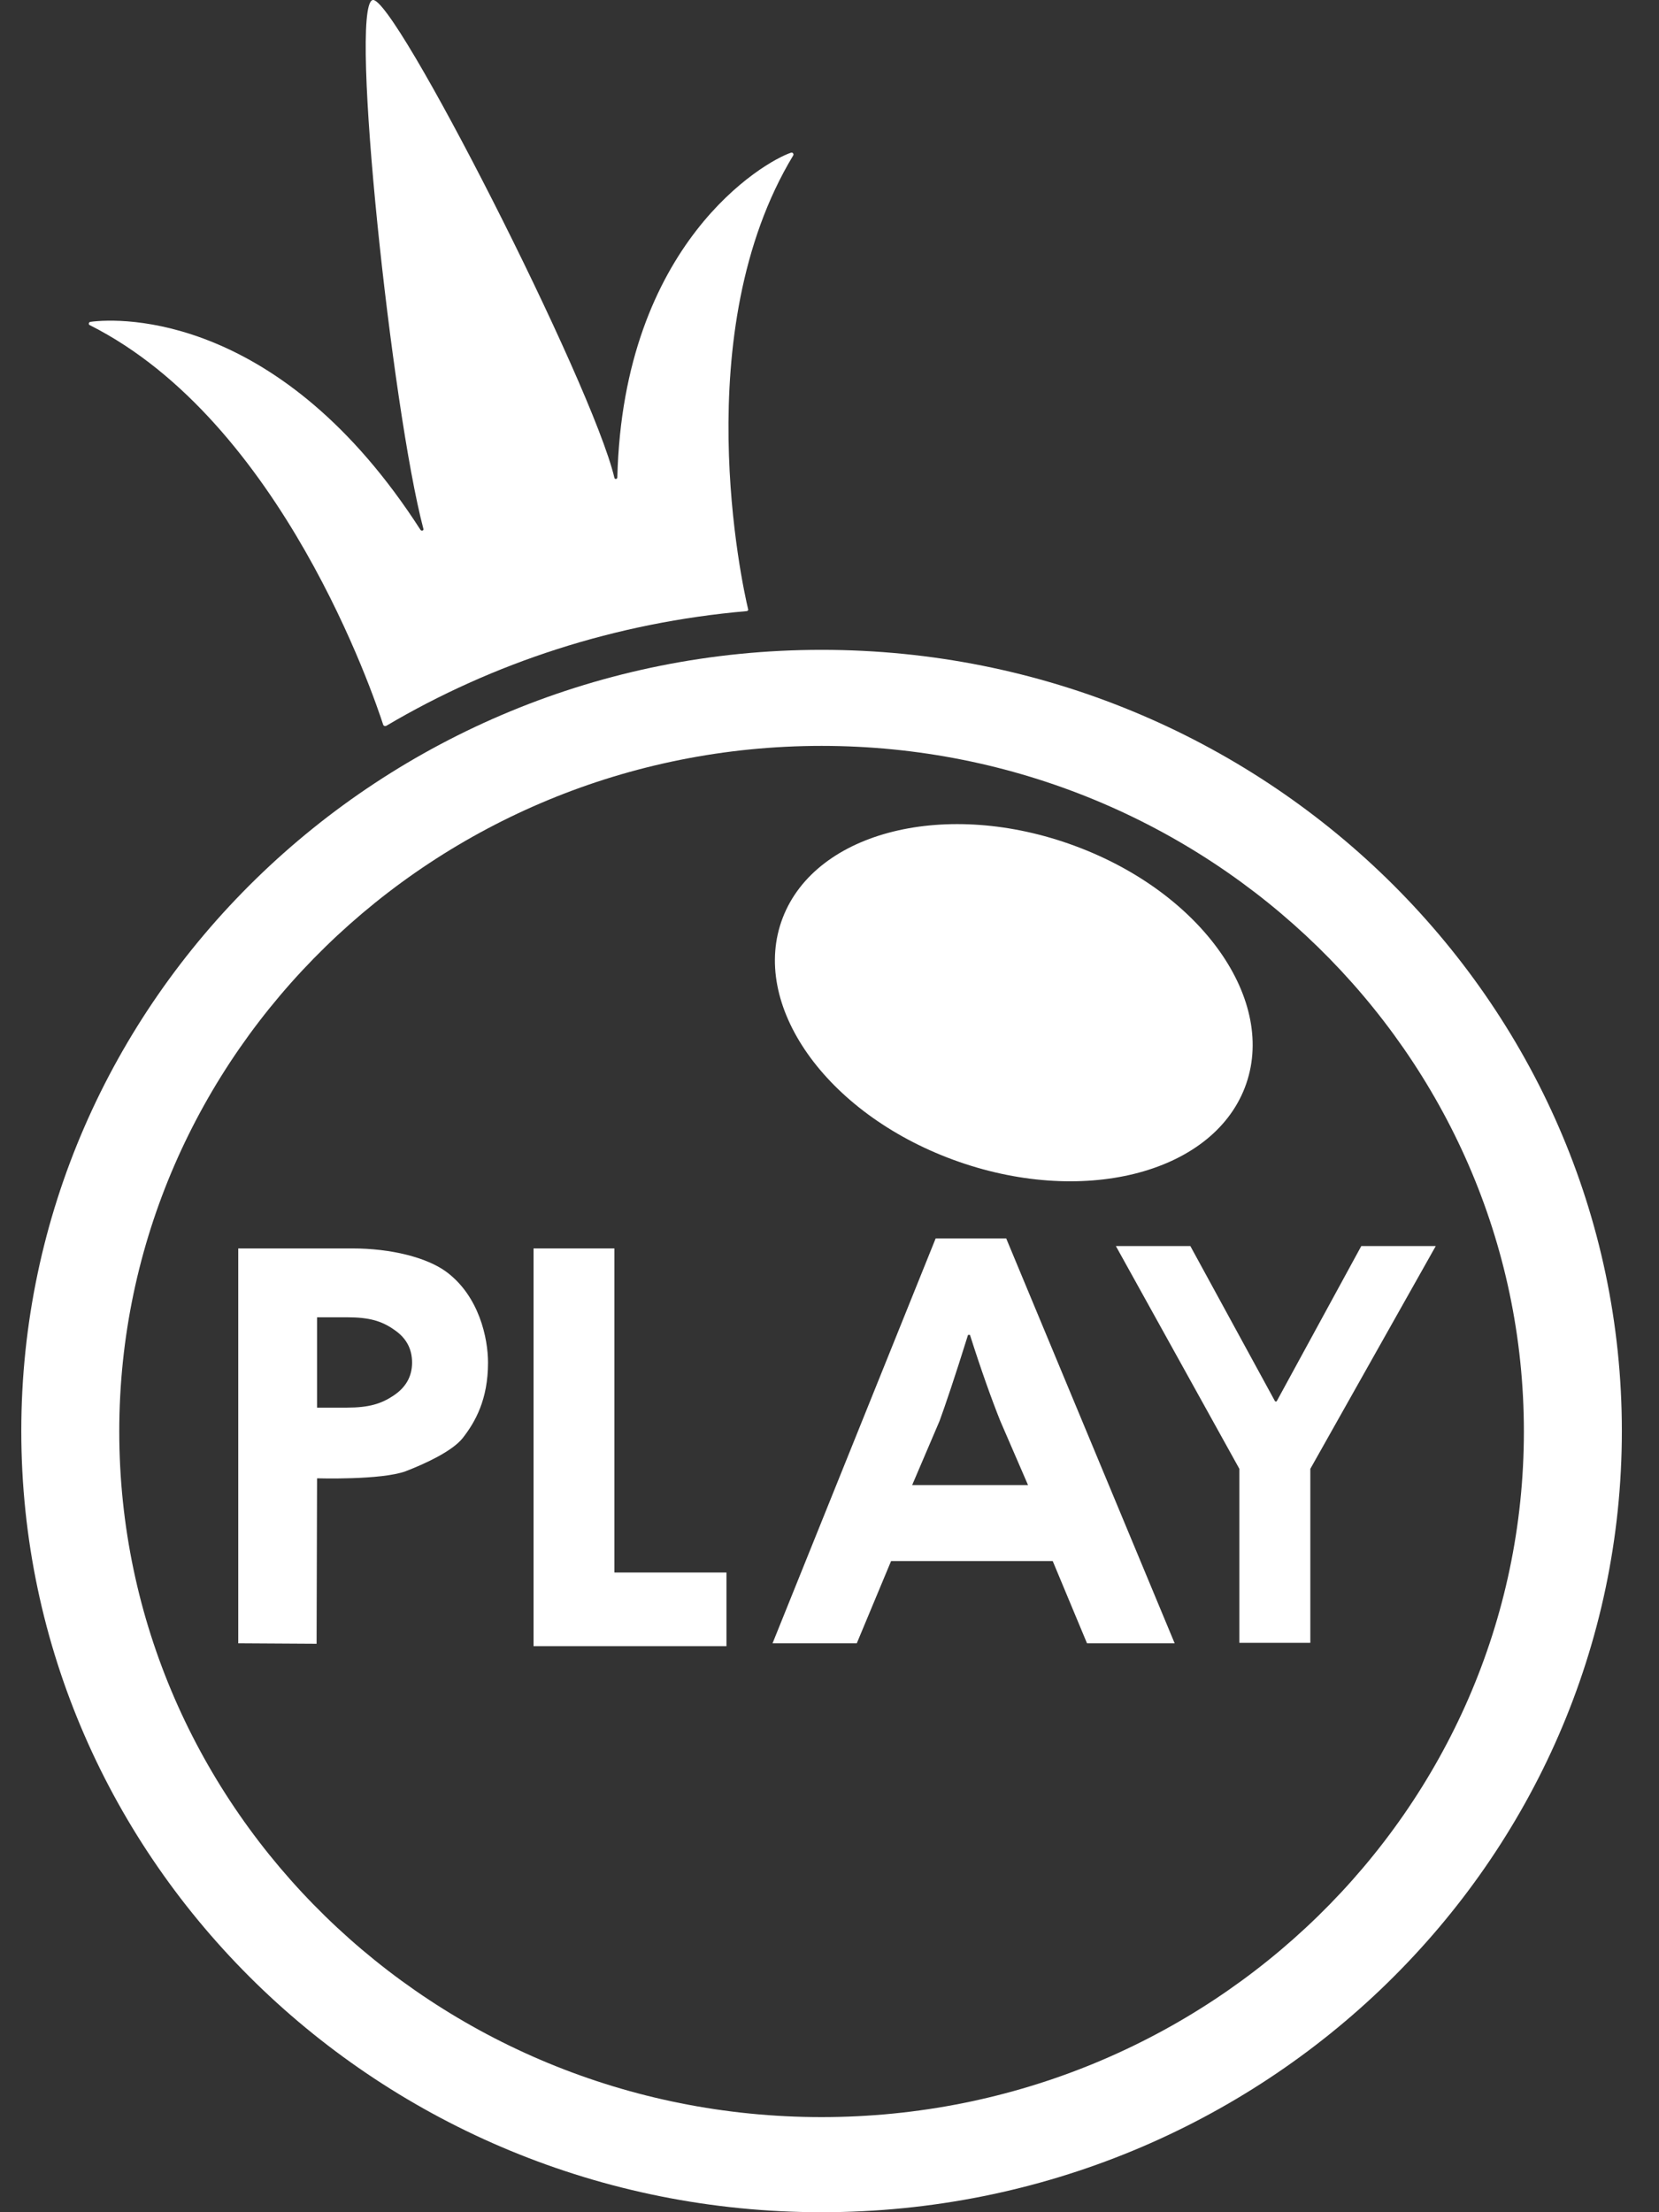 <svg width="18" height="24" viewBox="0 0 18 24" fill="none" xmlns="http://www.w3.org/2000/svg">
<rect x="0" y="0" width="18" height="24" fill="#333333" stroke="none"/>
<path d="M8.914 24C4.126 24 0.231 20.198 0.231 15.525C0.231 10.852 4.126 7.05 8.914 7.05C13.702 7.05 17.597 10.852 17.597 15.525C17.597 20.198 13.702 24 8.914 24ZM8.914 8.092C4.716 8.092 1.294 11.428 1.294 15.53C1.294 19.633 4.71 22.968 8.914 22.968C13.117 22.968 16.534 19.633 16.534 15.53C16.534 11.428 13.112 8.092 8.914 8.092Z" fill="white"/>
<path d="M6.698 5.178C6.698 5.198 6.671 5.204 6.666 5.183C6.427 4.166 4.264 -0.082 4.041 0.001C3.786 0.089 4.253 4.451 4.594 5.738C4.599 5.758 4.572 5.764 4.562 5.748C3.052 3.399 1.315 3.445 0.98 3.492C0.959 3.497 0.959 3.523 0.975 3.528C3.058 4.576 4.062 7.569 4.158 7.864C4.163 7.875 4.174 7.88 4.19 7.875C5.348 7.19 6.677 6.754 8.101 6.63C8.111 6.63 8.122 6.619 8.117 6.609C8.053 6.345 7.452 3.596 8.606 1.687C8.616 1.671 8.6 1.651 8.584 1.656C8.287 1.754 6.762 2.641 6.698 5.178Z" fill="white"/>
<path d="M13.506 11.8C13.869 10.859 13.041 9.684 11.657 9.175C10.273 8.665 8.856 9.015 8.493 9.956C8.13 10.897 8.957 12.073 10.342 12.582C11.726 13.091 13.142 12.741 13.506 11.8Z" fill="white"/>
<path d="M2.585 17.828V13.544H3.823C4.243 13.544 4.631 13.642 4.843 13.798C5.199 14.062 5.295 14.519 5.295 14.783C5.295 15.183 5.157 15.427 5.019 15.603C4.902 15.748 4.604 15.883 4.402 15.961C4.137 16.059 3.44 16.038 3.44 16.038L3.435 17.833L2.585 17.828ZM3.765 14.291H3.44V15.271H3.765C4.004 15.271 4.137 15.229 4.269 15.141C4.402 15.053 4.471 14.934 4.471 14.783C4.471 14.633 4.408 14.514 4.275 14.425C4.142 14.332 4.009 14.291 3.765 14.291Z" fill="white"/>
<path d="M10.152 13.435H10.917L12.745 17.828H11.794L11.422 16.936H9.668L9.296 17.828H8.382L10.152 13.435ZM11.156 16.116L10.853 15.416C10.758 15.178 10.646 14.866 10.524 14.482H10.503C10.359 14.944 10.253 15.255 10.194 15.416L9.897 16.111H11.156V16.116Z" fill="white"/>
<path d="M5.789 17.859V13.544H6.666V17.06H7.882V17.859H5.789Z" fill="white"/>
<path d="M13.447 17.823V15.935L12.107 13.518H12.915L13.835 15.204H13.851L14.77 13.518H15.578L14.217 15.935V17.823H13.447Z" fill="white"/>
</svg>
